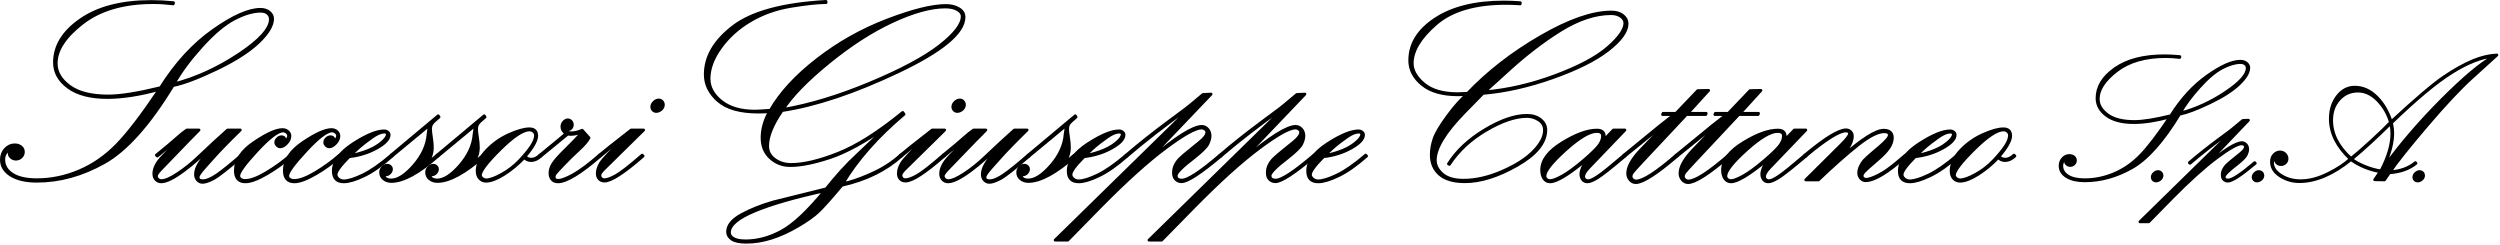<?xml version="1.0" encoding="UTF-8" standalone="no"?>
<!DOCTYPE svg PUBLIC "-//W3C//DTD SVG 1.1//EN" "http://www.w3.org/Graphics/SVG/1.1/DTD/svg11.dtd">
<svg width="100%" height="100%" viewBox="0 0 876 86" version="1.1" xmlns="http://www.w3.org/2000/svg" xmlns:xlink="http://www.w3.org/1999/xlink" xml:space="preserve" style="fill-rule:evenodd;clip-rule:evenodd;stroke-linecap:round;stroke-linejoin:round;stroke-miterlimit:1.414;">
    <g transform="matrix(1,0,0,1,-7.316,-3.378)">
        <path d="M67.922,33.346C59.626,46.973 51.608,55.964 43.866,60.322C36.125,64.679 28.241,66.858 20.215,66.858C16.412,66.858 13.394,66.169 11.163,64.792C8.932,63.414 7.816,61.587 7.816,59.311C7.816,57.874 8.273,56.653 9.187,55.65C10.1,54.647 11.201,54.145 12.488,54.145C13.327,54.145 14.038,54.37 14.622,54.819C15.206,55.268 15.498,55.867 15.498,56.616C15.498,57.305 15.244,57.896 14.734,58.39C14.225,58.884 13.611,59.131 12.893,59.131C12.264,59.131 11.717,58.929 11.253,58.525C10.789,58.121 10.557,57.664 10.557,57.155C10.557,57.035 10.587,56.825 10.647,56.526C10.407,56.406 10.257,56.346 10.197,56.346C9.838,56.346 9.486,56.646 9.142,57.245C8.797,57.844 8.625,58.517 8.625,59.266C8.625,61.392 9.621,63.107 11.612,64.41C13.604,65.712 16.471,66.364 20.215,66.364C25.276,66.364 30.225,65.338 35.062,63.287C39.898,61.235 44.278,58.211 48.201,54.212C52.124,50.214 57.111,43.708 63.16,34.694C56.302,36.581 50.223,37.524 44.922,37.524C39.022,37.524 34.463,36.341 31.243,33.975C28.024,31.609 26.414,28.704 26.414,25.26C26.414,19.51 29.476,14.517 35.601,10.279C41.725,6.041 49.968,3.922 60.33,3.922C62.816,3.922 65.406,4.057 68.102,4.327L68.012,4.731C65.586,4.432 63.265,4.282 61.049,4.282C50.717,4.282 42.459,6.663 36.274,11.424C30.09,16.186 26.998,20.918 26.998,25.62C26.998,28.644 28.548,31.302 31.648,33.593C34.747,35.884 39.277,37.03 45.236,37.03C49.519,37.03 55.628,36.057 63.565,34.11C68.895,25.635 75.035,18.941 81.983,14.03C88.93,9.118 94.456,6.663 98.559,6.663C99.816,6.663 100.842,6.985 101.636,7.628C102.429,8.272 102.826,9.044 102.826,9.942C102.826,12.308 101.164,15.071 97.84,18.23C94.516,21.39 89.612,24.519 83.128,27.619C76.644,30.718 71.576,32.628 67.922,33.346ZM68.236,32.807C76.113,30.741 83.719,27.267 91.057,22.385C98.394,17.504 102.063,13.416 102.063,10.122C102.063,9.313 101.763,8.639 101.164,8.1C100.565,7.561 99.712,7.292 98.604,7.292C95.968,7.292 92.913,8.19 89.44,9.987C85.966,11.784 82.117,15.026 77.895,19.712C73.672,24.399 70.453,28.764 68.236,32.807Z" style="fill-rule:nonzero;stroke:black;stroke-width:1px;"/>
    </g>
    <g transform="matrix(1,0,0,1,-7.316,-3.378)">
        <path d="M62.441,58.053L62.127,57.739C65.541,54.954 67.922,52.955 69.27,51.742C70.617,50.529 71.785,49.593 72.774,48.934L77.041,48.934C76.203,49.833 75.02,51.031 73.492,52.528L63.565,62.815C62.786,63.624 62.307,64.297 62.127,64.836L62.127,65.151C62.127,65.54 62.299,65.892 62.644,66.207C62.988,66.521 63.4,66.678 63.879,66.678C65.197,66.678 67.106,65.847 69.607,64.185C72.107,62.523 74.391,60.704 76.457,58.727L82.162,53.381C83.719,51.944 85.352,50.461 87.059,48.934L91.506,48.934C87.463,52.857 84.244,56.167 81.848,58.862L78.883,62.186C77.445,63.803 76.727,64.881 76.727,65.42C76.727,66.289 77.281,66.723 78.389,66.723C79.706,66.723 81.406,65.997 83.487,64.545C85.569,63.092 88.376,60.823 91.91,57.739L92.225,58.053C87.074,62.516 83.682,65.166 82.05,66.004C80.418,66.843 79.167,67.262 78.299,67.262C77.64,67.262 77.064,67.008 76.569,66.499C76.075,65.989 75.828,65.301 75.828,64.432C75.828,62.246 77.4,59.581 80.545,56.436L84.813,52.034L84.588,51.764C74.226,61.976 67.293,67.083 63.789,67.083C63.1,67.083 62.501,66.828 61.992,66.319C61.483,65.81 61.229,65.121 61.229,64.253C61.229,62.336 62.277,60.299 64.373,58.143L71.111,51.225L70.797,51.045C69.599,52.154 66.814,54.489 62.441,58.053Z" style="fill-rule:nonzero;stroke:black;stroke-width:1px;"/>
    </g>
    <g transform="matrix(1,0,0,1,-7.316,-3.378)">
        <path d="M109.115,57.739L109.43,58.053C106.824,60.389 103.934,62.478 100.76,64.32C97.585,66.162 95.1,67.083 93.303,67.083C90.967,67.083 89.799,65.765 89.799,63.129C89.799,59.506 92,56.211 96.402,53.247C100.805,50.282 104.099,48.799 106.285,48.799C107.034,48.799 107.655,49.017 108.149,49.451C108.644,49.885 108.891,50.417 108.891,51.045C108.891,51.944 108.501,52.797 107.723,53.606C106.944,54.415 106.21,54.819 105.522,54.819C105.132,54.819 104.773,54.654 104.443,54.325C104.114,53.995 103.949,53.651 103.949,53.292C103.949,52.782 104.159,52.326 104.578,51.921C104.997,51.517 105.462,51.315 105.971,51.315C106.48,51.315 106.839,51.51 107.049,51.899C107.259,52.288 107.423,52.483 107.543,52.483C107.783,52.483 107.992,52.303 108.172,51.944C108.352,51.585 108.441,51.27 108.441,51.001C108.441,50.491 108.232,50.072 107.813,49.743C107.393,49.413 106.959,49.249 106.51,49.249C104.713,49.249 101.673,51.555 97.391,56.167C93.108,60.779 90.967,63.713 90.967,64.971C90.967,65.48 91.191,65.885 91.641,66.184C92.09,66.484 92.614,66.633 93.213,66.633C95.1,66.633 97.593,65.705 100.692,63.848C103.792,61.991 106.6,59.955 109.115,57.739Z" style="fill-rule:nonzero;stroke:black;stroke-width:1px;"/>
    </g>
    <g transform="matrix(1,0,0,1,-7.316,-3.378)">
        <path d="M126.275,57.739L126.59,58.053C123.984,60.389 121.094,62.478 117.92,64.32C114.746,66.162 112.26,67.083 110.463,67.083C108.127,67.083 106.959,65.765 106.959,63.129C106.959,59.506 109.16,56.211 113.563,53.247C117.965,50.282 121.259,48.799 123.445,48.799C124.194,48.799 124.816,49.017 125.31,49.451C125.804,49.885 126.051,50.417 126.051,51.045C126.051,51.944 125.662,52.797 124.883,53.606C124.104,54.415 123.371,54.819 122.682,54.819C122.292,54.819 121.933,54.654 121.604,54.325C121.274,53.995 121.109,53.651 121.109,53.292C121.109,52.782 121.319,52.326 121.738,51.921C122.158,51.517 122.622,51.315 123.131,51.315C123.64,51.315 123.999,51.51 124.209,51.899C124.419,52.288 124.583,52.483 124.703,52.483C124.943,52.483 125.152,52.303 125.332,51.944C125.512,51.585 125.602,51.27 125.602,51.001C125.602,50.491 125.392,50.072 124.973,49.743C124.553,49.413 124.119,49.249 123.67,49.249C121.873,49.249 118.833,51.555 114.551,56.167C110.268,60.779 108.127,63.713 108.127,64.971C108.127,65.48 108.352,65.885 108.801,66.184C109.25,66.484 109.774,66.633 110.373,66.633C112.26,66.633 114.753,65.705 117.853,63.848C120.952,61.991 123.76,59.955 126.275,57.739Z" style="fill-rule:nonzero;stroke:black;stroke-width:1px;"/>
    </g>
    <g transform="matrix(1,0,0,1,-7.316,-3.378)">
        <path d="M144.424,57.739L144.738,58.053C141.145,61.228 137.865,63.526 134.9,64.949C131.936,66.371 129.57,67.083 127.803,67.083C125.347,67.083 124.119,65.825 124.119,63.309C124.119,59.925 126.433,56.736 131.06,53.741C135.687,50.746 139.303,49.249 141.908,49.249C142.387,49.249 142.799,49.383 143.144,49.653C143.488,49.922 143.66,50.252 143.66,50.641C143.66,52.109 142.208,53.651 139.303,55.268C136.398,56.885 133.178,57.889 129.645,58.278C126.59,61.333 125.063,63.429 125.063,64.567C125.063,65.106 125.332,65.608 125.871,66.072C126.41,66.536 127.039,66.768 127.758,66.768C129.315,66.768 131.524,66.087 134.384,64.724C137.244,63.362 140.591,61.033 144.424,57.739ZM130.318,57.739C131.217,57.739 132.804,57.35 135.08,56.571C137.356,55.792 139.25,54.789 140.763,53.561C142.275,52.333 143.031,51.315 143.031,50.506C143.031,49.937 142.702,49.653 142.043,49.653C141.264,49.653 140.403,49.892 139.46,50.372C138.517,50.851 137.087,51.832 135.17,53.314C133.253,54.796 131.636,56.271 130.318,57.739Z" style="fill-rule:nonzero;stroke:black;stroke-width:1px;"/>
    </g>
    <g transform="matrix(1,0,0,1,-7.316,-3.378)">
        <path d="M144.693,58.053L144.379,57.739L160.865,43.948L161.135,44.397C159.877,45.415 159.068,46.179 158.709,46.688C158.35,47.197 158.17,47.841 158.17,48.62C158.17,49.249 158.275,50.214 158.484,51.517C158.694,52.82 158.799,54.01 158.799,55.088C158.799,57.275 158.02,59.296 156.463,61.153L160.506,57.739L160.82,58.053C154.082,63.983 148.617,66.948 144.424,66.948C143.406,66.948 142.53,66.656 141.796,66.072C141.062,65.488 140.695,64.732 140.695,63.803C140.695,63.114 140.927,62.523 141.392,62.029C141.856,61.535 142.402,61.288 143.031,61.288C143.421,61.288 143.758,61.422 144.042,61.692C144.327,61.961 144.469,62.276 144.469,62.635C144.469,63.144 144.267,63.601 143.862,64.005C143.458,64.41 143.031,64.612 142.582,64.612C142.402,64.612 142.163,64.567 141.863,64.477C141.863,65.795 142.702,66.454 144.379,66.454C146.745,66.454 149.418,64.732 152.398,61.288C155.377,57.844 157.017,54.22 157.316,50.417C157.436,49.189 157.646,48.081 157.945,47.092L144.693,58.053Z" style="fill-rule:nonzero;stroke:black;stroke-width:1px;"/>
    </g>
    <g transform="matrix(1,0,0,1,-7.316,-3.378)">
        <path d="M160.82,58.053L160.506,57.739L176.992,43.948L177.262,44.397C176.004,45.415 175.195,46.179 174.836,46.688C174.477,47.197 174.297,47.841 174.297,48.62C174.297,49.249 174.402,50.214 174.611,51.517C174.821,52.82 174.926,54.01 174.926,55.088C174.926,57.275 174.147,59.296 172.59,61.153L176.633,57.739L176.947,58.053C170.209,63.983 164.744,66.948 160.551,66.948C159.533,66.948 158.657,66.656 157.923,66.072C157.189,65.488 156.822,64.732 156.822,63.803C156.822,63.114 157.054,62.523 157.519,62.029C157.983,61.535 158.529,61.288 159.158,61.288C159.548,61.288 159.885,61.422 160.169,61.692C160.454,61.961 160.596,62.276 160.596,62.635C160.596,63.144 160.394,63.601 159.989,64.005C159.585,64.41 159.158,64.612 158.709,64.612C158.529,64.612 158.29,64.567 157.99,64.477C157.99,65.795 158.829,66.454 160.506,66.454C162.872,66.454 165.545,64.732 168.524,61.288C171.504,57.844 173.144,54.22 173.443,50.417C173.563,49.189 173.773,48.081 174.072,47.092L160.82,58.053Z" style="fill-rule:nonzero;stroke:black;stroke-width:1px;"/>
    </g>
    <g transform="matrix(1,0,0,1,-7.316,-3.378)">
        <path d="M196.533,57.739L196.848,58.053C195.74,59.101 194.602,59.626 193.434,59.626C192.475,59.626 191.667,59.281 191.008,58.592C188.792,60.928 186.426,62.89 183.91,64.477C181.395,66.064 179.298,66.858 177.621,66.858C176.753,66.858 176.019,66.544 175.42,65.915C174.821,65.286 174.522,64.417 174.522,63.309C174.522,60.764 175.66,58.315 177.936,55.964C180.212,53.614 182.825,51.787 185.774,50.484C188.724,49.181 191.068,48.53 192.805,48.53C194.512,48.53 195.365,49.338 195.365,50.956C195.365,52.633 194.018,55.044 191.322,58.188C191.861,58.847 192.58,59.176 193.479,59.176C194.497,59.176 195.515,58.697 196.533,57.739ZM194.961,50.821C194.961,50.252 194.744,49.788 194.31,49.428C193.875,49.069 193.389,48.889 192.85,48.889C190.574,48.889 187.137,51.165 182.54,55.717C177.943,60.269 175.645,63.279 175.645,64.747C175.645,65.166 175.854,65.548 176.274,65.892C176.693,66.237 177.172,66.409 177.711,66.409C178.969,66.409 180.773,65.757 183.124,64.455C185.475,63.152 187.541,61.565 189.323,59.693C191.105,57.821 192.49,56.144 193.479,54.662C194.467,53.179 194.961,51.899 194.961,50.821Z" style="fill-rule:nonzero;stroke:black;stroke-width:1px;"/>
    </g>
    <g transform="matrix(1,0,0,1,-7.316,-3.378)">
        <path d="M196.848,58.053L196.533,57.739L203.361,52.124C204.44,51.255 205.203,50.581 205.652,50.102C204.694,49.533 204.215,48.754 204.215,47.766C204.215,47.137 204.432,46.583 204.866,46.104C205.301,45.625 205.787,45.385 206.326,45.385C206.716,45.385 207.067,45.55 207.382,45.879C207.696,46.209 207.854,46.613 207.854,47.092C207.854,47.572 207.689,47.983 207.359,48.328C207.03,48.672 206.626,48.844 206.147,48.844C205.817,48.844 205.473,48.725 205.113,48.485C205.083,48.605 205.068,48.68 205.068,48.71C205.068,48.979 205.278,49.249 205.697,49.518C206.117,49.788 206.731,49.922 207.539,49.922C208.707,49.922 209.965,49.623 211.313,49.024L213.693,51.674C213.124,52.782 211.949,54.153 210.167,55.785C208.385,57.417 206.611,59.154 204.844,60.996C203.077,62.837 202.074,63.938 201.834,64.297C201.594,64.657 201.475,65.001 201.475,65.331C201.475,66.169 201.954,66.588 202.912,66.588C204.05,66.588 205.817,65.922 208.213,64.589C210.609,63.257 213.663,60.973 217.377,57.739L217.691,58.053C210.714,64.073 205.757,67.083 202.822,67.083C201.954,67.083 201.273,66.806 200.778,66.252C200.284,65.698 200.037,64.971 200.037,64.073C200.037,62.935 200.404,61.797 201.138,60.659C201.871,59.521 203.451,57.769 205.877,55.403C208.303,53.037 209.98,51.27 210.908,50.102L210.729,49.788C209.471,50.237 208.303,50.461 207.225,50.461C206.925,50.461 206.611,50.417 206.281,50.327L196.848,58.053Z" style="fill-rule:nonzero;stroke:black;stroke-width:1px;"/>
    </g>
    <g transform="matrix(1,0,0,1,-7.316,-3.378)">
        <path d="M239.748,40.085C239.748,40.743 239.479,41.297 238.94,41.747C238.4,42.196 237.831,42.42 237.233,42.42C236.813,42.42 236.454,42.263 236.154,41.949C235.855,41.634 235.705,41.253 235.705,40.803C235.705,40.234 235.96,39.695 236.469,39.186C236.978,38.677 237.547,38.422 238.176,38.422C238.625,38.422 238.999,38.587 239.299,38.917C239.598,39.246 239.748,39.635 239.748,40.085ZM217.691,58.053L217.377,57.739C218.844,56.481 222.543,53.546 228.473,48.934L232.83,48.934L218.59,62.95C218.051,63.489 217.691,64.028 217.512,64.567L217.512,64.881C217.512,65.271 217.662,65.615 217.961,65.915C218.26,66.214 218.635,66.364 219.084,66.364C220.042,66.364 221.398,65.877 223.149,64.904C224.901,63.931 227.964,61.542 232.336,57.739L232.65,58.053C225.972,63.893 221.465,66.813 219.129,66.813C218.38,66.813 217.774,66.573 217.31,66.094C216.845,65.615 216.613,64.971 216.613,64.163C216.613,63.025 216.995,61.819 217.759,60.546C218.523,59.274 221.39,56.241 226.361,51.45L226.272,51.225L222.139,54.37L217.691,58.053Z" style="fill-rule:nonzero;stroke:black;stroke-width:1px;"/>
    </g>
    <g transform="matrix(1,0,0,1,-21.317,-3.378)">
        <path d="M336.869,57.739L337.184,58.053C331.733,62.965 324.77,66.379 316.295,68.295C312.462,72.878 309.721,75.947 308.074,77.504C306.427,79.062 304.016,80.769 300.842,82.626C297.667,84.482 294.59,85.882 291.61,86.826C288.631,87.769 285.703,88.241 282.828,88.241C280.522,88.241 278.853,87.896 277.819,87.208C276.786,86.519 276.27,85.65 276.27,84.602C276.27,82.386 277.879,80.394 281.099,78.628C284.318,76.861 288.069,75.363 292.352,74.135L310.815,69.553C314.468,64.941 318.017,61.048 321.461,57.874L332.152,47.676C324.306,53.157 317.598,56.81 312.027,58.637C306.457,60.464 301.875,61.378 298.281,61.378C295.526,61.378 293.183,60.487 291.251,58.705C289.319,56.923 288.354,54.579 288.354,51.674C288.354,48.62 289.207,45.565 290.914,42.51C289.447,42.6 288.174,42.645 287.096,42.645C280.717,42.645 276.015,41.327 272.99,38.692C269.966,36.057 268.453,32.987 268.453,29.483C268.453,23.254 271.725,17.646 278.269,12.66C284.812,7.673 295.631,4.746 310.725,3.878L310.77,4.282C307.865,4.282 303.777,4.716 298.506,5.585C293.235,6.453 288.466,8.153 284.198,10.683C279.931,13.214 276.457,16.351 273.776,20.094C271.096,23.838 269.756,27.461 269.756,30.965C269.756,33.96 271.193,36.603 274.068,38.894C276.943,41.185 280.867,42.331 285.838,42.331C286.826,42.331 288.638,42.226 291.274,42.016C294.747,35.937 300.22,30 307.692,24.205C315.164,18.41 323.34,13.813 332.22,10.414C341.099,7.015 347.95,5.315 352.772,5.315C354.538,5.315 356.036,5.682 357.264,6.416C358.492,7.149 359.106,8.13 359.106,9.358C359.106,14.838 351.431,21.217 336.083,28.495C320.735,35.772 307.161,40.309 295.361,42.106C291.977,46.988 290.285,51.12 290.285,54.504C290.285,56.451 291.101,58.023 292.733,59.221C294.366,60.419 296.29,61.018 298.506,61.018C302.908,61.018 308.404,59.715 314.992,57.11C321.581,54.504 329.128,49.728 337.633,42.78L338.082,43.409C328.798,51.225 321.641,59.341 316.609,67.756C319.335,67.217 322.681,66.064 326.649,64.297C330.618,62.531 334.024,60.344 336.869,57.739ZM295.676,41.747C305.109,40.129 315.277,37.045 326.178,32.493C337.079,27.941 345.187,23.606 350.503,19.488C355.819,15.37 358.477,11.919 358.477,9.133C358.477,8.175 357.93,7.381 356.837,6.753C355.744,6.124 354.314,5.809 352.547,5.809C347.516,5.809 341.354,7.501 334.062,10.885C326.769,14.269 319.305,19.076 311.668,25.305C304.031,31.534 298.701,37.015 295.676,41.747ZM310.275,70.227C299.704,72.533 291.498,74.906 285.658,77.347C279.818,79.788 276.899,82.281 276.899,84.827C276.899,85.725 277.385,86.444 278.358,86.983C279.332,87.522 280.732,87.792 282.559,87.792C286.781,87.792 290.989,86.654 295.182,84.378C299.374,82.101 304.406,77.385 310.275,70.227Z" style="fill-rule:nonzero;stroke:black;stroke-width:1px;"/>
    </g>
    <g transform="matrix(1,0,0,1,-21.317,-3.378)">
        <path d="M359.24,40.085C359.24,40.743 358.971,41.297 358.432,41.747C357.893,42.196 357.324,42.42 356.725,42.42C356.305,42.42 355.946,42.263 355.647,41.949C355.347,41.634 355.197,41.253 355.197,40.803C355.197,40.234 355.452,39.695 355.961,39.186C356.47,38.677 357.039,38.422 357.668,38.422C358.117,38.422 358.492,38.587 358.791,38.917C359.091,39.246 359.24,39.635 359.24,40.085ZM337.184,58.053L336.869,57.739C338.337,56.481 342.035,53.546 347.965,48.934L352.322,48.934L338.082,62.95C337.543,63.489 337.184,64.028 337.004,64.567L337.004,64.881C337.004,65.271 337.154,65.615 337.453,65.915C337.753,66.214 338.127,66.364 338.576,66.364C339.535,66.364 340.89,65.877 342.642,64.904C344.394,63.931 347.456,61.542 351.828,57.739L352.143,58.053C345.464,63.893 340.957,66.813 338.621,66.813C337.872,66.813 337.266,66.573 336.802,66.094C336.338,65.615 336.106,64.971 336.106,64.163C336.106,63.025 336.487,61.819 337.251,60.546C338.015,59.274 340.882,56.241 345.854,51.45L345.764,51.225L341.631,54.37L337.184,58.053Z" style="fill-rule:nonzero;stroke:black;stroke-width:1px;"/>
    </g>
    <g transform="matrix(1,0,0,1,-21.317,-3.378)">
        <path d="M352.143,58.053L351.828,57.739C355.242,54.954 357.623,52.955 358.971,51.742C360.318,50.529 361.486,49.593 362.475,48.934L366.742,48.934C365.904,49.833 364.721,51.031 363.193,52.528L353.266,62.815C352.487,63.624 352.008,64.297 351.828,64.836L351.828,65.151C351.828,65.54 352,65.892 352.345,66.207C352.689,66.521 353.101,66.678 353.58,66.678C354.898,66.678 356.807,65.847 359.308,64.185C361.808,62.523 364.092,60.704 366.158,58.727L371.863,53.381C373.421,51.944 375.053,50.461 376.76,48.934L381.207,48.934C377.164,52.857 373.945,56.167 371.549,58.862L368.584,62.186C367.147,63.803 366.428,64.881 366.428,65.42C366.428,66.289 366.982,66.723 368.09,66.723C369.408,66.723 371.107,65.997 373.189,64.545C375.27,63.092 378.078,60.823 381.611,57.739L381.926,58.053C376.775,62.516 373.383,65.166 371.751,66.004C370.119,66.843 368.869,67.262 368,67.262C367.341,67.262 366.765,67.008 366.271,66.499C365.776,65.989 365.529,65.301 365.529,64.432C365.529,62.246 367.102,59.581 370.246,56.436L374.514,52.034L374.289,51.764C363.927,61.976 356.994,67.083 353.49,67.083C352.802,67.083 352.203,66.828 351.693,66.319C351.184,65.81 350.93,65.121 350.93,64.253C350.93,62.336 351.978,60.299 354.074,58.143L360.813,51.225L360.498,51.045C359.3,52.154 356.515,54.489 352.143,58.053Z" style="fill-rule:nonzero;stroke:black;stroke-width:1px;"/>
    </g>
    <g transform="matrix(1,0,0,1,-21.317,-3.378)">
        <path d="M381.926,58.053L381.611,57.739L398.098,43.948L398.367,44.397C397.109,45.415 396.301,46.179 395.941,46.688C395.582,47.197 395.402,47.841 395.402,48.62C395.402,49.249 395.507,50.214 395.717,51.517C395.927,52.82 396.031,54.01 396.031,55.088C396.031,57.275 395.253,59.296 393.695,61.153L397.738,57.739L398.053,58.053C391.315,63.983 385.849,66.948 381.656,66.948C380.638,66.948 379.762,66.656 379.028,66.072C378.295,65.488 377.928,64.732 377.928,63.803C377.928,63.114 378.16,62.523 378.624,62.029C379.088,61.535 379.635,61.288 380.264,61.288C380.653,61.288 380.99,61.422 381.274,61.692C381.559,61.961 381.701,62.276 381.701,62.635C381.701,63.144 381.499,63.601 381.095,64.005C380.691,64.41 380.264,64.612 379.815,64.612C379.635,64.612 379.395,64.567 379.096,64.477C379.096,65.795 379.934,66.454 381.611,66.454C383.977,66.454 386.65,64.732 389.63,61.288C392.61,57.844 394.249,54.22 394.549,50.417C394.669,49.189 394.878,48.081 395.178,47.092L381.926,58.053Z" style="fill-rule:nonzero;stroke:black;stroke-width:1px;"/>
    </g>
    <g transform="matrix(1,0,0,1,-21.317,-3.378)">
        <path d="M415.932,57.739L416.246,58.053C412.652,61.228 409.373,63.526 406.408,64.949C403.443,66.371 401.078,67.083 399.311,67.083C396.855,67.083 395.627,65.825 395.627,63.309C395.627,59.925 397.941,56.736 402.567,53.741C407.194,50.746 410.811,49.249 413.416,49.249C413.895,49.249 414.307,49.383 414.651,49.653C414.996,49.922 415.168,50.252 415.168,50.641C415.168,52.109 413.716,53.651 410.811,55.268C407.906,56.885 404.686,57.889 401.152,58.278C398.098,61.333 396.57,63.429 396.57,64.567C396.57,65.106 396.84,65.608 397.379,66.072C397.918,66.536 398.547,66.768 399.266,66.768C400.823,66.768 403.032,66.087 405.892,64.724C408.752,63.362 412.098,61.033 415.932,57.739ZM401.826,57.739C402.725,57.739 404.312,57.35 406.588,56.571C408.864,55.792 410.758,54.789 412.271,53.561C413.783,52.333 414.539,51.315 414.539,50.506C414.539,49.937 414.21,49.653 413.551,49.653C412.772,49.653 411.911,49.892 410.968,50.372C410.024,50.851 408.594,51.832 406.678,53.314C404.761,54.796 403.144,56.271 401.826,57.739Z" style="fill-rule:nonzero;stroke:black;stroke-width:1px;"/>
    </g>
    <g transform="matrix(1,0,0,1,-21.317,-3.378)">
        <path d="M416.246,58.053L415.932,57.739C420.334,53.965 425.275,50.042 430.756,45.969L436.865,41.432C437.554,40.923 439.546,39.276 442.84,36.491L445.67,36.356L426.623,56.301L424.063,58.772L424.287,59.131C433.331,51.495 439.381,47.676 442.436,47.676C443.214,47.676 443.888,47.991 444.457,48.62C445.026,49.249 445.311,50.042 445.311,51.001C445.311,51.809 445.056,52.745 444.547,53.808C444.038,54.871 442.436,56.466 439.74,58.592C435.548,61.797 433.451,63.908 433.451,64.926C433.451,65.975 434.125,66.499 435.473,66.499C437.539,66.499 441.986,63.579 448.815,57.739L449.129,58.053C442.001,64.043 437.404,67.038 435.338,67.038C434.589,67.038 433.93,66.783 433.361,66.274C432.792,65.765 432.508,64.971 432.508,63.893C432.508,62.905 432.718,61.999 433.137,61.175C433.556,60.352 434.095,59.611 434.754,58.952C435.413,58.293 436.895,57.035 439.201,55.178L441.762,53.112C443.379,51.794 444.188,50.671 444.188,49.743C444.188,49.294 443.993,48.927 443.604,48.642C443.214,48.358 442.795,48.215 442.346,48.215C440.219,48.215 435.997,50.574 429.678,55.291C423.359,60.007 415.797,66.828 406.992,75.753L395.447,87.522L391.045,87.522L437.899,41.657L437.719,41.387C429.483,47.287 422.326,52.842 416.246,58.053Z" style="fill-rule:nonzero;stroke:black;stroke-width:1px;"/>
    </g>
    <g transform="matrix(1,0,0,1,-21.317,-3.378)">
        <path d="M449.129,58.053L448.815,57.739C453.217,53.965 458.158,50.042 463.639,45.969L469.748,41.432C470.437,40.923 472.428,39.276 475.723,36.491L478.553,36.356L459.506,56.301L456.945,58.772L457.17,59.131C466.214,51.495 472.264,47.676 475.318,47.676C476.097,47.676 476.771,47.991 477.34,48.62C477.909,49.249 478.193,50.042 478.193,51.001C478.193,51.809 477.939,52.745 477.43,53.808C476.921,54.871 475.318,56.466 472.623,58.592C468.43,61.797 466.334,63.908 466.334,64.926C466.334,65.975 467.008,66.499 468.356,66.499C470.422,66.499 474.869,63.579 481.697,57.739L482.012,58.053C474.884,64.043 470.287,67.038 468.221,67.038C467.472,67.038 466.813,66.783 466.244,66.274C465.675,65.765 465.391,64.971 465.391,63.893C465.391,62.905 465.6,61.999 466.02,61.175C466.439,60.352 466.978,59.611 467.637,58.952C468.296,58.293 469.778,57.035 472.084,55.178L474.645,53.112C476.262,51.794 477.07,50.671 477.07,49.743C477.07,49.294 476.876,48.927 476.486,48.642C476.097,48.358 475.678,48.215 475.229,48.215C473.102,48.215 468.88,50.574 462.561,55.291C456.242,60.007 448.68,66.828 439.875,75.753L428.33,87.522L423.928,87.522L470.781,41.657L470.602,41.387C462.366,47.287 455.208,52.842 449.129,58.053Z" style="fill-rule:nonzero;stroke:black;stroke-width:1px;"/>
    </g>
    <g transform="matrix(1,0,0,1,-21.317,-3.378)">
        <path d="M499.846,57.739L500.16,58.053C496.566,61.228 493.287,63.526 490.322,64.949C487.358,66.371 484.992,67.083 483.225,67.083C480.769,67.083 479.541,65.825 479.541,63.309C479.541,59.925 481.855,56.736 486.482,53.741C491.108,50.746 494.725,49.249 497.33,49.249C497.809,49.249 498.221,49.383 498.566,49.653C498.91,49.922 499.082,50.252 499.082,50.641C499.082,52.109 497.63,53.651 494.725,55.268C491.82,56.885 488.6,57.889 485.066,58.278C482.012,61.333 480.484,63.429 480.484,64.567C480.484,65.106 480.754,65.608 481.293,66.072C481.832,66.536 482.461,66.768 483.18,66.768C484.737,66.768 486.946,66.087 489.806,64.724C492.666,63.362 496.012,61.033 499.846,57.739ZM485.74,57.739C486.639,57.739 488.226,57.35 490.502,56.571C492.778,55.792 494.672,54.789 496.185,53.561C497.697,52.333 498.453,51.315 498.453,50.506C498.453,49.937 498.124,49.653 497.465,49.653C496.686,49.653 495.825,49.892 494.882,50.372C493.939,50.851 492.509,51.832 490.592,53.314C488.675,54.796 487.058,56.271 485.74,57.739Z" style="fill-rule:nonzero;stroke:black;stroke-width:1px;"/>
    </g>
    <g transform="matrix(1,0,0,1,-44.316,-3.378)">
        <path d="M563.949,36.086L557.525,42.645C550.667,49.653 547.238,55.268 547.238,59.491C547.238,61.318 548.069,62.95 549.732,64.387C551.394,65.825 553.857,66.544 557.121,66.544C561.434,66.544 565.986,65.495 570.777,63.399C575.569,61.303 579.223,58.952 581.738,56.346C584.254,53.741 585.512,51.285 585.512,48.979C585.512,47.512 584.875,46.344 583.603,45.475C582.33,44.607 580.915,44.172 579.358,44.172C575.285,44.172 570.508,45.79 565.027,49.024C559.547,52.258 555.264,56.241 552.18,60.973L551.865,60.794C554.77,56.211 559.023,52.236 564.623,48.867C570.223,45.498 575.135,43.813 579.358,43.813C581.304,43.813 582.891,44.307 584.119,45.295C585.347,46.284 585.961,47.482 585.961,48.889C585.961,53.351 582.607,57.492 575.899,61.31C569.19,65.128 563.111,67.038 557.66,67.038C553.677,67.038 550.712,66.184 548.766,64.477C546.819,62.77 545.846,60.494 545.846,57.649C545.846,55.822 546.168,53.95 546.812,52.034C547.455,50.117 549.035,47.452 551.551,44.038C554.066,40.624 556.313,38.108 558.289,36.491C556.912,36.551 555.893,36.581 555.234,36.581C549.784,36.581 545.599,35.39 542.679,33.009C539.759,30.628 538.299,27.806 538.299,24.542C538.299,18.792 541.294,13.948 547.283,10.009C553.273,6.071 561.284,4.102 571.316,4.102C573.053,4.102 574.955,4.177 577.022,4.327L576.977,4.731C575.15,4.611 573.503,4.551 572.035,4.551C561.194,4.551 553.003,6.955 547.463,11.761C541.923,16.568 539.152,21.172 539.152,25.575C539.152,28.09 540.515,30.494 543.24,32.785C545.966,35.076 549.934,36.221 555.145,36.221C555.893,36.221 557.031,36.176 558.559,36.086C565.776,28.54 574.334,21.906 584.232,16.186C594.129,10.466 602.372,7.606 608.961,7.606C610.608,7.606 611.933,8.003 612.937,8.796C613.94,9.59 614.441,10.541 614.441,11.649C614.441,14.374 612.225,17.459 607.793,20.903C603.361,24.347 596.899,27.574 588.409,30.584C579.919,33.593 571.766,35.428 563.949,36.086ZM564.488,35.592C572.604,34.904 580.847,33.002 589.218,29.887C597.588,26.773 603.758,23.486 607.726,20.027C611.694,16.568 613.678,13.715 613.678,11.469C613.678,10.571 613.221,9.792 612.308,9.133C611.394,8.475 610.249,8.145 608.871,8.145C603.301,8.145 597.341,10.122 590.992,14.075C584.643,18.028 578.19,23.044 571.631,29.124L564.488,35.592Z" style="fill-rule:nonzero;stroke:black;stroke-width:1px;"/>
    </g>
    <g transform="matrix(1,0,0,1,-44.316,-3.378)">
        <path d="M609.68,48.934L613.678,48.934L601.055,62.096C599.827,63.384 599.213,64.417 599.213,65.196C599.213,65.705 599.385,66.087 599.73,66.341C600.074,66.596 600.426,66.723 600.785,66.723C601.504,66.723 602.657,66.192 604.244,65.128C605.831,64.065 608.886,61.602 613.408,57.739L613.723,58.053C608.901,62.126 605.704,64.649 604.132,65.623C602.56,66.596 601.369,67.083 600.561,67.083C599.842,67.083 599.28,66.821 598.876,66.296C598.472,65.772 598.27,65.151 598.27,64.432C598.27,63.174 598.884,61.602 600.111,59.715L599.932,59.581C593.852,64.582 589.705,67.083 587.488,67.083C586.56,67.083 585.834,66.701 585.31,65.937C584.786,65.173 584.524,64.178 584.524,62.95C584.524,59.536 586.927,56.354 591.733,53.404C596.54,50.454 600.591,48.979 603.885,48.979C605.592,48.979 606.445,49.698 606.445,51.135C606.445,51.465 606.415,51.884 606.356,52.393L609.68,48.934ZM605.861,51.045C605.861,49.967 605.173,49.428 603.795,49.428C601.309,49.428 597.663,51.592 592.857,55.92C588.05,60.247 585.647,63.294 585.647,65.061C585.647,65.45 585.811,65.817 586.141,66.162C586.47,66.506 586.934,66.678 587.533,66.678C588.402,66.678 589.832,66.124 591.823,65.016C593.815,63.908 596.263,62.111 599.168,59.626C602.073,57.14 603.915,55.336 604.693,54.212C605.472,53.089 605.861,52.034 605.861,51.045Z" style="fill-rule:nonzero;stroke:black;stroke-width:1px;"/>
    </g>
    <g transform="matrix(1,0,0,1,-44.316,-3.378)">
        <path d="M613.678,58.053L613.363,57.739L625.717,47.631L630.973,43.499L626.885,43.499L627.065,43.094L631.602,43.094L639.193,35.143L643.012,35.053L635.69,43.094L642.158,43.094L642.024,43.499L635.24,43.499L619.742,60.03C617.885,62.006 616.77,63.249 616.396,63.758C616.021,64.267 615.834,64.747 615.834,65.196C615.834,65.645 616.021,66.027 616.396,66.341C616.77,66.656 617.167,66.813 617.586,66.813C620.042,66.813 624.744,63.788 631.691,57.739L632.006,58.053C624.788,64.253 619.952,67.352 617.496,67.352C616.718,67.352 616.051,67.03 615.497,66.386C614.943,65.742 614.666,64.986 614.666,64.118C614.666,61.872 616.163,59.161 619.158,55.987L628.322,46.463L628.143,46.329L613.678,58.053Z" style="fill-rule:nonzero;stroke:black;stroke-width:1px;"/>
    </g>
    <g transform="matrix(1,0,0,1,-44.316,-3.378)">
        <path d="M632.006,58.053L631.691,57.739L644.045,47.631L649.301,43.499L645.213,43.499L645.393,43.094L649.93,43.094L657.522,35.143L661.34,35.053L654.018,43.094L660.486,43.094L660.352,43.499L653.568,43.499L638.07,60.03C636.214,62.006 635.098,63.249 634.724,63.758C634.349,64.267 634.162,64.747 634.162,65.196C634.162,65.645 634.349,66.027 634.724,66.341C635.098,66.656 635.495,66.813 635.914,66.813C638.37,66.813 643.072,63.788 650.02,57.739L650.334,58.053C643.117,64.253 638.28,67.352 635.824,67.352C635.046,67.352 634.379,67.03 633.825,66.386C633.271,65.742 632.994,64.986 632.994,64.118C632.994,61.872 634.492,59.161 637.486,55.987L646.65,46.463L646.471,46.329L632.006,58.053Z" style="fill-rule:nonzero;stroke:black;stroke-width:1px;"/>
    </g>
    <g transform="matrix(1,0,0,1,-44.316,-3.378)">
        <path d="M673.065,48.934L677.063,48.934L664.44,62.096C663.212,63.384 662.598,64.417 662.598,65.196C662.598,65.705 662.77,66.087 663.114,66.341C663.459,66.596 663.811,66.723 664.17,66.723C664.889,66.723 666.042,66.192 667.629,65.128C669.216,64.065 672.271,61.602 676.793,57.739L677.108,58.053C672.286,62.126 669.089,64.649 667.517,65.623C665.944,66.596 664.754,67.083 663.945,67.083C663.227,67.083 662.665,66.821 662.261,66.296C661.857,65.772 661.654,65.151 661.654,64.432C661.654,63.174 662.268,61.602 663.496,59.715L663.316,59.581C657.237,64.582 653.089,67.083 650.873,67.083C649.945,67.083 649.219,66.701 648.694,65.937C648.17,65.173 647.908,64.178 647.908,62.95C647.908,59.536 650.312,56.354 655.118,53.404C659.925,50.454 663.975,48.979 667.27,48.979C668.977,48.979 669.83,49.698 669.83,51.135C669.83,51.465 669.8,51.884 669.74,52.393L673.065,48.934ZM669.246,51.045C669.246,49.967 668.557,49.428 667.18,49.428C664.694,49.428 661.048,51.592 656.241,55.92C651.435,60.247 649.031,63.294 649.031,65.061C649.031,65.45 649.196,65.817 649.525,66.162C649.855,66.506 650.319,66.678 650.918,66.678C651.787,66.678 653.217,66.124 655.208,65.016C657.2,63.908 659.648,62.111 662.553,59.626C665.458,57.14 667.3,55.336 668.078,54.212C668.857,53.089 669.246,52.034 669.246,51.045Z" style="fill-rule:nonzero;stroke:black;stroke-width:1px;"/>
    </g>
    <g transform="matrix(1,0,0,1,-44.316,-3.378)">
        <path d="M676.748,57.739C683.816,51.839 688.622,48.889 691.168,48.889C691.767,48.889 692.284,49.091 692.718,49.496C693.152,49.9 693.369,50.447 693.369,51.135C693.369,53.112 692.096,55.433 689.551,58.098L689.731,58.278C696.768,52.109 701.635,49.024 704.33,49.024C706.367,49.024 707.385,49.892 707.385,51.629C707.385,52.797 706.973,53.995 706.149,55.223C705.326,56.451 703.821,57.993 701.635,59.85C699.449,61.707 698.094,62.927 697.569,63.511C697.045,64.095 696.783,64.597 696.783,65.016C696.783,65.346 696.926,65.63 697.21,65.87C697.495,66.109 697.816,66.229 698.176,66.229C699.104,66.229 700.542,65.742 702.488,64.769C704.435,63.796 706.621,62.276 709.047,60.21L711.967,57.739L712.281,58.053C705.843,63.803 701.096,66.678 698.041,66.678C697.382,66.678 696.813,66.416 696.334,65.892C695.855,65.368 695.615,64.717 695.615,63.938C695.615,63.189 695.802,62.426 696.177,61.647C696.551,60.868 696.97,60.21 697.435,59.67C697.899,59.131 699.014,58.113 700.781,56.616L702.848,54.864C705.184,52.887 706.352,51.51 706.352,50.731C706.352,49.922 705.753,49.518 704.555,49.518C702.339,49.518 699.254,51.083 695.301,54.212C691.348,57.342 686.751,61.407 681.51,66.409L677.063,66.409L689.461,54.1C691.408,52.154 692.381,50.881 692.381,50.282C692.381,49.593 691.962,49.249 691.123,49.249C688.757,49.249 684.07,52.184 677.063,58.053L676.748,57.739Z" style="fill-rule:nonzero;stroke:black;stroke-width:1px;"/>
    </g>
    <g transform="matrix(1,0,0,1,-44.316,-3.378)">
        <path d="M730.16,57.739L730.475,58.053C726.881,61.228 723.602,63.526 720.637,64.949C717.672,66.371 715.306,67.083 713.539,67.083C711.083,67.083 709.856,65.825 709.856,63.309C709.856,59.925 712.169,56.736 716.796,53.741C721.423,50.746 725.039,49.249 727.645,49.249C728.124,49.249 728.536,49.383 728.88,49.653C729.224,49.922 729.397,50.252 729.397,50.641C729.397,52.109 727.944,53.651 725.039,55.268C722.134,56.885 718.915,57.889 715.381,58.278C712.326,61.333 710.799,63.429 710.799,64.567C710.799,65.106 711.068,65.608 711.608,66.072C712.147,66.536 712.775,66.768 713.494,66.768C715.052,66.768 717.26,66.087 720.12,64.724C722.98,63.362 726.327,61.033 730.16,57.739ZM716.055,57.739C716.953,57.739 718.54,57.35 720.816,56.571C723.093,55.792 724.987,54.789 726.499,53.561C728.011,52.333 728.768,51.315 728.768,50.506C728.768,49.937 728.438,49.653 727.779,49.653C727.001,49.653 726.14,49.892 725.196,50.372C724.253,50.851 722.823,51.832 720.906,53.314C718.99,54.796 717.372,56.271 716.055,57.739Z" style="fill-rule:nonzero;stroke:black;stroke-width:1px;"/>
    </g>
    <g transform="matrix(1,0,0,1,-44.316,-3.378)">
        <path d="M750.016,57.739L750.33,58.053C749.222,59.101 748.084,59.626 746.916,59.626C745.958,59.626 745.149,59.281 744.49,58.592C742.274,60.928 739.908,62.89 737.393,64.477C734.877,66.064 732.781,66.858 731.104,66.858C730.235,66.858 729.501,66.544 728.902,65.915C728.303,65.286 728.004,64.417 728.004,63.309C728.004,60.764 729.142,58.315 731.418,55.964C733.694,53.614 736.307,51.787 739.257,50.484C742.207,49.181 744.55,48.53 746.287,48.53C747.994,48.53 748.848,49.338 748.848,50.956C748.848,52.633 747.5,55.044 744.805,58.188C745.344,58.847 746.063,59.176 746.961,59.176C747.979,59.176 748.997,58.697 750.016,57.739ZM748.443,50.821C748.443,50.252 748.226,49.788 747.792,49.428C747.358,49.069 746.871,48.889 746.332,48.889C744.056,48.889 740.62,51.165 736.023,55.717C731.426,60.269 729.127,63.279 729.127,64.747C729.127,65.166 729.337,65.548 729.756,65.892C730.175,66.237 730.654,66.409 731.193,66.409C732.451,66.409 734.256,65.757 736.607,64.455C738.957,63.152 741.024,61.565 742.806,59.693C744.588,57.821 745.973,56.144 746.961,54.662C747.949,53.179 748.443,51.899 748.443,50.821Z" style="fill-rule:nonzero;stroke:black;stroke-width:1px;"/>
    </g>
    <g transform="matrix(1,0,0,1,-45.316,-3.378)">
        <path d="M809,43.409C803.229,52.888 797.651,59.143 792.266,62.174C786.88,65.206 781.396,66.721 775.813,66.721C773.167,66.721 771.068,66.242 769.516,65.284C767.964,64.325 767.188,63.055 767.188,61.471C767.188,60.471 767.505,59.622 768.141,58.924C768.776,58.226 769.542,57.878 770.438,57.878C771.021,57.878 771.516,58.034 771.922,58.346C772.328,58.659 772.531,59.075 772.531,59.596C772.531,60.075 772.354,60.487 772,60.831C771.646,61.174 771.219,61.346 770.719,61.346C770.281,61.346 769.901,61.206 769.578,60.924C769.255,60.643 769.094,60.325 769.094,59.971C769.094,59.888 769.115,59.742 769.156,59.534C768.99,59.45 768.885,59.409 768.844,59.409C768.594,59.409 768.349,59.617 768.109,60.034C767.87,60.45 767.75,60.919 767.75,61.44C767.75,62.919 768.443,64.112 769.828,65.018C771.214,65.924 773.208,66.378 775.813,66.378C779.333,66.378 782.776,65.664 786.141,64.237C789.505,62.81 792.552,60.706 795.281,57.924C798.01,55.143 801.479,50.617 805.688,44.346C800.917,45.659 796.688,46.315 793,46.315C788.896,46.315 785.724,45.492 783.484,43.846C781.245,42.2 780.125,40.18 780.125,37.784C780.125,33.784 782.255,30.31 786.516,27.362C790.776,24.414 796.51,22.94 803.719,22.94C805.448,22.94 807.25,23.034 809.125,23.221L809.063,23.503C807.375,23.294 805.76,23.19 804.219,23.19C797.031,23.19 791.287,24.846 786.984,28.159C782.682,31.471 780.531,34.763 780.531,38.034C780.531,40.138 781.609,41.987 783.766,43.581C785.922,45.174 789.073,45.971 793.219,45.971C796.198,45.971 800.448,45.294 805.969,43.94C809.677,38.044 813.948,33.388 818.781,29.971C823.615,26.555 827.458,24.846 830.313,24.846C831.188,24.846 831.901,25.07 832.453,25.518C833.005,25.966 833.281,26.503 833.281,27.128C833.281,28.773 832.125,30.695 829.813,32.893C827.5,35.091 824.089,37.268 819.578,39.424C815.068,41.581 811.542,42.909 809,43.409ZM809.219,43.034C814.698,41.596 819.99,39.18 825.094,35.784C830.198,32.388 832.75,29.544 832.75,27.253C832.75,26.69 832.542,26.221 832.125,25.846C831.708,25.471 831.115,25.284 830.344,25.284C828.51,25.284 826.385,25.909 823.969,27.159C821.552,28.409 818.875,30.664 815.938,33.924C813,37.185 810.76,40.221 809.219,43.034Z" style="fill-rule:nonzero;stroke:black;stroke-width:1px;"/>
    </g>
    <g transform="matrix(1,0,0,1,-50.316,-3.378)">
        <path d="M807.875,64.846C807.875,65.388 807.651,65.846 807.203,66.221C806.755,66.596 806.281,66.784 805.781,66.784C805.406,66.784 805.094,66.659 804.844,66.409C804.594,66.159 804.469,65.846 804.469,65.471C804.469,64.992 804.682,64.544 805.109,64.128C805.537,63.711 806.01,63.503 806.531,63.503C806.906,63.503 807.224,63.633 807.484,63.893C807.745,64.154 807.875,64.471 807.875,64.846Z" style="fill-rule:nonzero;stroke:black;stroke-width:1px;"/>
    </g>
    <g transform="matrix(1,0,0,1,-50.316,-3.378)">
        <path d="M817.688,60.596L817.469,60.378C820.531,57.753 823.969,55.023 827.781,52.19L832.031,49.034C832.51,48.68 833.896,47.534 836.188,45.596L838.156,45.503L824.906,59.378L823.125,61.096L823.281,61.346C829.573,56.034 833.781,53.378 835.906,53.378C836.448,53.378 836.917,53.596 837.313,54.034C837.708,54.471 837.906,55.023 837.906,55.69C837.906,56.253 837.729,56.904 837.375,57.643C837.021,58.383 835.906,59.492 834.031,60.971C831.115,63.2 829.656,64.669 829.656,65.378C829.656,66.107 830.125,66.471 831.063,66.471C832.5,66.471 835.594,64.44 840.344,60.378L840.563,60.596C835.604,64.763 832.406,66.846 830.969,66.846C830.448,66.846 829.99,66.669 829.594,66.315C829.198,65.961 829,65.409 829,64.659C829,63.971 829.146,63.341 829.438,62.768C829.729,62.195 830.104,61.68 830.563,61.221C831.021,60.763 832.052,59.888 833.656,58.596L835.438,57.159C836.563,56.242 837.125,55.461 837.125,54.815C837.125,54.503 836.99,54.247 836.719,54.049C836.448,53.851 836.156,53.753 835.844,53.753C834.365,53.753 831.427,55.393 827.031,58.674C822.635,61.956 817.375,66.7 811.25,72.909L803.219,81.096L800.156,81.096L832.75,49.19L832.625,49.003C826.896,53.107 821.917,56.971 817.688,60.596Z" style="fill-rule:nonzero;stroke:black;stroke-width:1px;"/>
    </g>
    <g transform="matrix(1,0,0,1,-50.316,-3.378)">
        <path d="M843.219,64.846C843.219,65.388 842.995,65.846 842.547,66.221C842.099,66.596 841.625,66.784 841.125,66.784C840.75,66.784 840.438,66.659 840.188,66.409C839.938,66.159 839.813,65.846 839.813,65.471C839.813,64.992 840.026,64.544 840.453,64.128C840.88,63.711 841.354,63.503 841.875,63.503C842.25,63.503 842.568,63.633 842.828,63.893C843.089,64.154 843.219,64.471 843.219,64.846Z" style="fill-rule:nonzero;stroke:black;stroke-width:1px;"/>
    </g>
    <g transform="matrix(1,0,0,1,-56.316,-3.378)">
        <path d="M893.563,63.909L891.813,66.409L888.406,66.346L890.375,63.534C886.521,62.867 883.094,61.461 880.094,59.315C873.76,64.44 867.74,67.003 862.031,67.003C859.573,67.003 857.328,66.346 855.297,65.034C853.266,63.721 852.25,62.075 852.25,60.096C852.25,59.013 852.557,58.164 853.172,57.549C853.787,56.935 854.469,56.628 855.219,56.628C855.906,56.628 856.49,56.862 856.969,57.331C857.448,57.799 857.688,58.357 857.688,59.003C857.688,59.565 857.484,60.044 857.078,60.44C856.672,60.836 856.177,61.034 855.594,61.034C854.281,61.034 853.583,60.18 853.5,58.471L853.375,58.44C852.875,59.044 852.625,59.711 852.625,60.44C852.625,62.128 853.615,63.596 855.594,64.846C857.573,66.096 859.854,66.721 862.438,66.721C865.521,66.721 868.76,65.867 872.156,64.159C875.552,62.45 878.115,60.753 879.844,59.065C875.198,54.69 872.875,49.992 872.875,44.971C872.875,41.888 873.693,39.279 875.328,37.143C876.964,35.008 879,33.94 881.438,33.94C884.208,33.94 886.729,35.049 889,37.268C891.271,39.487 893,42.409 894.188,46.034C902.833,38.034 909.01,32.784 912.719,30.284C916.427,27.784 919.776,25.914 922.766,24.674C925.755,23.435 928.573,22.763 931.219,22.659L922.438,30.628C918.25,34.419 913,40.018 906.688,47.424C900.375,54.831 896.083,60.211 893.813,63.565C897.354,63.378 900.302,62.315 902.656,60.378L902.875,60.596C900.521,62.534 897.417,63.638 893.563,63.909ZM894.25,46.44C894.563,47.628 894.719,48.857 894.719,50.128C894.719,53.253 893.792,56.909 891.938,61.096L892.188,61.221C897.708,53.617 904.302,45.971 911.969,38.284C919.635,30.596 925.583,25.607 929.813,23.315L929.75,23.096C925.708,23.471 920.958,25.357 915.5,28.753C910.042,32.148 902.958,38.044 894.25,46.44ZM880.094,58.878C881.74,57.628 884.146,55.549 887.313,52.643C890.479,49.737 892.688,47.607 893.938,46.253C893.083,43.273 891.599,40.7 889.484,38.534C887.37,36.367 885.052,35.284 882.531,35.284C879.906,35.284 877.714,36.253 875.953,38.19C874.193,40.128 873.313,42.565 873.313,45.503C873.313,50.336 875.573,54.794 880.094,58.878ZM890.594,63.253C893.156,58.378 894.438,54.013 894.438,50.159C894.438,49.034 894.302,47.846 894.031,46.596C888.823,51.742 884.26,55.919 880.344,59.128C881.427,60.023 882.979,60.883 885,61.706C887.021,62.529 888.885,63.044 890.594,63.253Z" style="fill-rule:nonzero;stroke:black;stroke-width:1px;"/>
    </g>
    <g transform="matrix(1,0,0,1,-56.316,-3.378)">
        <path d="M905.531,64.846C905.531,65.388 905.307,65.846 904.859,66.221C904.412,66.596 903.938,66.784 903.438,66.784C903.063,66.784 902.75,66.659 902.5,66.409C902.25,66.159 902.125,65.846 902.125,65.471C902.125,64.992 902.339,64.544 902.766,64.128C903.193,63.711 903.667,63.503 904.188,63.503C904.563,63.503 904.88,63.633 905.141,63.893C905.401,64.154 905.531,64.471 905.531,64.846Z" style="fill-rule:nonzero;stroke:black;stroke-width:1px;"/>
    </g>
</svg>
